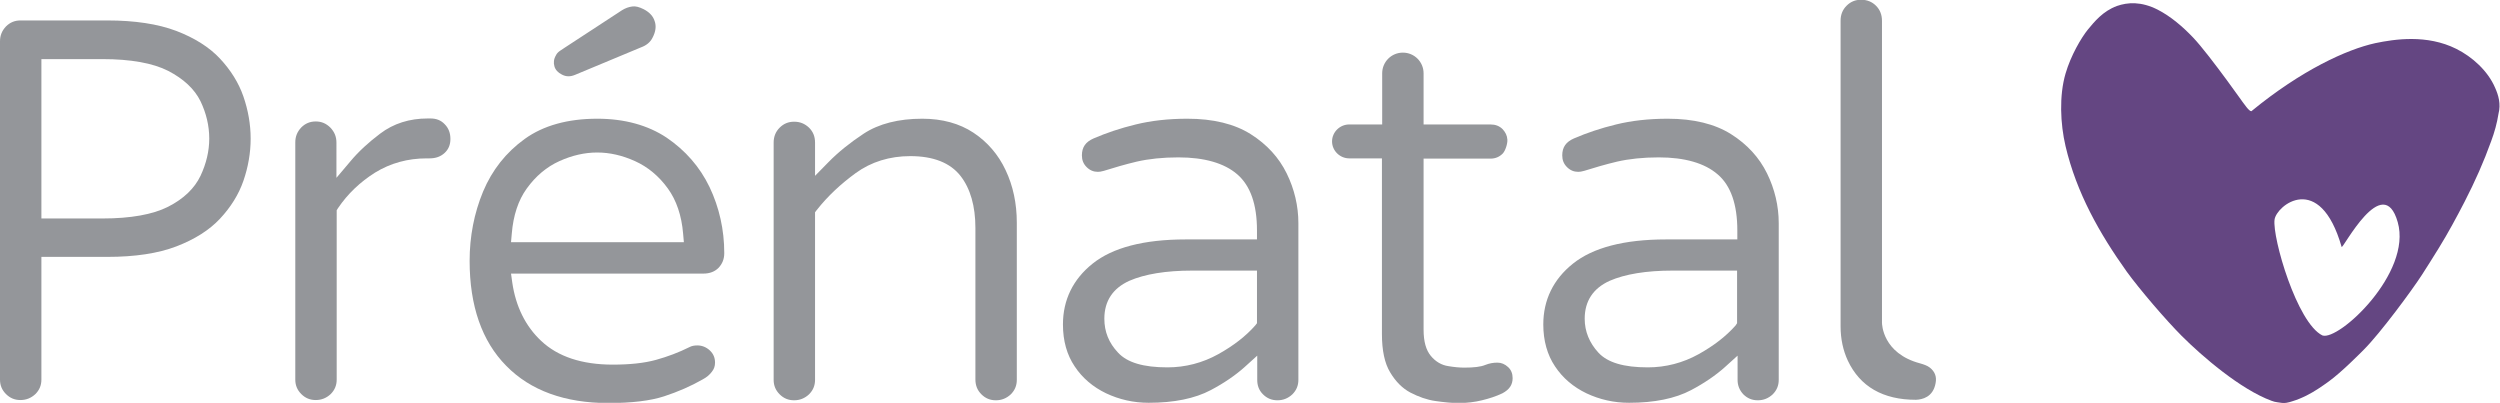 <?xml version="1.0" encoding="utf-8"?>
<!-- Generator: Adobe Illustrator 27.8.0, SVG Export Plug-In . SVG Version: 6.00 Build 0)  -->
<svg version="1.1" id="Layer_1" xmlns="http://www.w3.org/2000/svg" xmlns:xlink="http://www.w3.org/1999/xlink" x="0px" y="0px"
	 viewBox="0 0 1002.4 161.5" style="enable-background:new 0 0 1002.4 161.5;" xml:space="preserve">
<style type="text/css">
	.st0{fill:#94969A;}
	.st1{fill:#644682;}
</style>
<g>
	<path class="st0" d="M70.7,12.4c-7.4-2.8-16.7-4.2-27.6-4.2H8.2C5.9,8.2,4,9,2.4,10.6c-1.6,1.7-2.4,3.6-2.4,6v135.6
		c0,2.3,0.8,4.2,2.4,5.8c1.6,1.6,3.5,2.4,5.8,2.4c2.3,0,4.3-0.8,6-2.4c1.6-1.6,2.4-3.5,2.4-5.8V103h26.5c11,0,20.3-1.4,27.6-4.2
		C78,96,83.9,92.3,88.2,87.7c4.3-4.6,7.5-9.7,9.4-15.2c1.9-5.5,2.9-11.2,2.9-16.9s-1-11.4-2.9-16.9c-1.9-5.5-5.1-10.6-9.4-15.2
		C83.9,18.9,78,15.2,70.7,12.4z M80.4,70.5c-2.4,5-6.7,9.2-13,12.4c-6.1,3.1-15,4.7-26.3,4.7H16.6V23.7h24.5
		c11.3,0,20.2,1.6,26.3,4.7c6.2,3.2,10.6,7.3,13,12.2c2.3,4.8,3.5,9.8,3.5,15C83.9,60.6,82.7,65.6,80.4,70.5z"/>
	<path class="st0" d="M132.5,51.2c-1.7-1.7-3.6-2.5-5.9-2.5c-2.3,0-4.2,0.8-5.8,2.4c-1.6,1.7-2.4,3.6-2.4,6v95.1
		c0,2.3,0.8,4.2,2.4,5.8c1.6,1.6,3.5,2.4,5.8,2.4c2.3,0,4.3-0.8,6-2.4c1.6-1.6,2.4-3.5,2.4-5.8V84.3l0.5-0.8
		c3.9-5.8,9-10.6,14.9-14.3c6.2-3.8,13.1-5.7,20.7-5.7h1.1c2.5,0,4.5-0.7,6.1-2.2c1.5-1.4,2.3-3.2,2.3-5.6c0-2.3-0.7-4.3-2.3-5.9
		c-1.5-1.6-3.4-2.3-5.7-2.3h-1.1c-7.3,0-13.7,2-19.1,6.1c-4.5,3.4-8.6,7.1-12,11.2l-5.5,6.5V57.2C134.9,54.8,134.1,52.9,132.5,51.2z
		"/>
	<path class="st0" d="M284.5,75c-3.9-8.1-9.7-14.7-17.2-19.8c-7.5-5-16.9-7.6-27.8-7.6c-11.8,0-21.6,2.7-29.1,8.1
		c-7.5,5.4-13.1,12.5-16.7,21.1c-3.6,8.7-5.4,18-5.4,27.8c0,18,4.9,32.2,14.7,42.1c9.7,9.9,23.5,14.9,40.9,14.9
		c9.4,0,16.9-0.9,22.4-2.7c5.5-1.8,10.8-4.1,15.5-6.8c1.5-0.8,2.7-1.8,3.6-3c0.9-1.1,1.3-2.3,1.3-3.7c0-2-0.7-3.6-2.1-4.9
		c-1.4-1.3-3.1-2-5-2c-1.2,0-2.3,0.2-3.2,0.7c-4.2,2.1-8.7,3.8-13.4,5.1c-4.7,1.3-10.5,1.9-17.3,1.9c-12.4,0-22-3.2-28.7-9.5
		c-6.3-5.9-10.2-13.8-11.6-23.4l-0.5-3.6H282c2.6,0,4.6-0.8,6.1-2.3c1.5-1.6,2.3-3.5,2.3-5.9C290.4,92.1,288.4,83.2,284.5,75z
		 M204.9,97.1l0.3-3.4c0.6-7.3,2.6-13.4,6-18.1c3.6-5,8-8.7,13.1-11c10.2-4.6,20.1-4.6,30.3,0c5.1,2.3,9.6,6,13.2,11
		c3.4,4.7,5.5,10.8,6.1,18.1l0.3,3.4H204.9z"/>
	<path class="st0" d="M393.5,158.1c1.6,1.6,3.5,2.4,5.8,2.4c2.3,0,4.3-0.8,6-2.4c1.6-1.6,2.4-3.5,2.4-5.8V89.3
		c0-7.7-1.5-14.8-4.5-21.1c-2.9-6.2-7.3-11.3-12.9-15c-5.6-3.7-12.5-5.6-20.5-5.6c-9.5,0-17.4,2-23.5,6c-5.3,3.5-10.1,7.3-14.2,11.5
		l-5.3,5.4V57.2c0-2.5-0.8-4.4-2.4-6c-1.7-1.6-3.6-2.4-6-2.4c-2.3,0-4.2,0.8-5.8,2.4c-1.6,1.6-2.4,3.6-2.4,6v95.1
		c0,2.3,0.8,4.2,2.4,5.8c1.6,1.6,3.5,2.4,5.8,2.4c2.3,0,4.3-0.8,6-2.4c1.6-1.6,2.4-3.5,2.4-5.8V85.1l0.7-0.9
		c4.4-5.6,9.7-10.5,15.6-14.8c6.2-4.5,13.6-6.8,21.9-6.8c9.3,0,16,2.7,20.1,7.9c4,5.1,6,12.2,6,20.9v60.7
		C391.1,154.6,391.9,156.5,393.5,158.1z"/>
	<path class="st0" d="M506.4,158.1c1.6,1.6,3.5,2.4,5.8,2.4c2.3,0,4.3-0.8,6-2.4c1.6-1.6,2.4-3.5,2.4-5.8V89.5
		c0-6.9-1.6-13.7-4.7-20c-3.1-6.3-7.9-11.6-14.4-15.7c-6.5-4.1-15-6.2-25.4-6.2c-7.7,0-14.6,0.8-20.7,2.3
		c-6.2,1.5-11.8,3.4-16.9,5.6c-3.2,1.4-4.7,3.5-4.7,6.8c0,1.9,0.6,3.4,1.9,4.7c1.3,1.3,2.8,1.9,4.5,1.9c0.6,0,1.4-0.1,2.4-0.4
		c4.1-1.3,8.6-2.6,13.2-3.7c4.8-1.1,10.4-1.7,16.7-1.7c10.4,0,18.4,2.3,23.6,6.8c5.3,4.6,7.9,12.1,7.9,22.5V96h-28.6
		c-16.8,0-29.3,3.3-37.3,9.7c-7.9,6.3-11.9,14.6-11.9,24.4c0,6.6,1.6,12.2,4.7,16.8c3.1,4.7,7.4,8.3,12.6,10.8
		c5.3,2.5,11,3.8,17.1,3.8c10.1,0,18.5-1.7,24.9-5.1c5.3-2.8,9.8-5.9,13.4-9.1l5.2-4.7v9.7C504.1,154.6,504.8,156.5,506.4,158.1z
		 M503.3,130.5c-3.8,4.3-8.7,8.1-14.8,11.5c-6.3,3.5-13.2,5.3-20.4,5.3c-9.6,0-16.1-1.9-19.8-5.9c-3.7-3.9-5.5-8.4-5.5-13.6
		c0-7.1,3.4-12.2,10-15.2c6.2-2.7,14.7-4.1,25.2-4.1h26v21.1L503.3,130.5z"/>
	<path class="st0" d="M699,158.1c1.6,1.6,3.5,2.4,5.8,2.4c2.3,0,4.3-0.8,6-2.4c1.6-1.6,2.4-3.5,2.4-5.8V89.5c0-6.9-1.6-13.7-4.7-20
		c-3.1-6.3-7.9-11.6-14.4-15.7c-6.5-4.1-15-6.2-25.4-6.2c-7.7,0-14.6,0.8-20.7,2.3c-6.2,1.5-11.8,3.4-16.9,5.6
		c-3.2,1.4-4.7,3.5-4.7,6.8c0,1.9,0.6,3.4,1.9,4.7c1.3,1.3,2.8,1.9,4.5,1.9c0.6,0,1.4-0.1,2.4-0.4c4.1-1.3,8.6-2.6,13.2-3.7
		c4.8-1.1,10.4-1.7,16.7-1.7c10.4,0,18.4,2.3,23.6,6.8c5.3,4.5,7.9,12.1,7.9,22.5V96h-28.6c-16.8,0-29.3,3.3-37.3,9.7
		c-7.9,6.3-11.9,14.6-11.9,24.4c0,6.5,1.6,12.2,4.7,16.8c3.1,4.7,7.4,8.3,12.6,10.8c5.3,2.5,11,3.8,17.1,3.8
		c10.1,0,18.5-1.7,24.9-5.1c5.3-2.8,9.8-5.9,13.4-9.1l5.2-4.7v9.7C696.7,154.6,697.5,156.5,699,158.1z M695.9,130.5
		c-3.8,4.3-8.7,8.1-14.8,11.5c-6.3,3.5-13.2,5.3-20.4,5.3c-9.6,0-16.1-1.9-19.8-5.9c-3.6-3.9-5.5-8.5-5.5-13.6
		c0-7.1,3.4-12.2,10-15.2c6.2-2.7,14.7-4.1,25.2-4.1h25.9v21.1L695.9,130.5z"/>
	<path class="st0" d="M222.3,26.6c0.4,1.4,1.4,2.5,3,3.3c1.7,0.9,3.4,0.9,5.3,0.1L257,19c2.2-0.8,3.8-2.1,4.7-4
		c1.2-2.3,1.5-4.5,0.8-6.5c-0.6-2-2.1-3.6-4.4-4.8c-1.8-0.9-3.3-1.3-4.6-1.1c-1.5,0.2-2.8,0.7-4.1,1.5l-23.1,15.1
		c-0.2,0.1-0.8,0.6-1.8,1.2c-0.7,0.5-1.3,1.1-1.6,1.8C222,23.7,221.9,25.2,222.3,26.6z"/>
	<path class="st0" d="M557.4,149.3c2.2,3.7,4.9,6.4,8.1,8.1c3.3,1.7,6.6,2.9,10.1,3.4c3.5,0.5,6.6,0.8,9.2,0.8
		c3.4,0,6.6-0.4,9.4-1.1c2.9-0.7,5.7-1.6,8.2-2.8c2.8-1.5,4.1-3.4,4.1-6.1c0-1.8-0.6-3.3-1.8-4.4c-1.3-1.2-2.7-1.8-4.3-1.8
		c-1.7,0-3.3,0.3-4.8,0.9c-1.9,0.8-4.7,1.1-8.5,1.1c-1.9,0-4-0.2-6.4-0.6c-2.7-0.4-5.1-1.8-7-4.1c-1.9-2.3-2.9-5.7-2.9-10.5V63.6
		h26.8c2,0,3.6-0.7,4.9-2c1.1-1.1,2-4,1.9-5.6c-0.1-1.7-0.8-3-1.9-4.2c-1.3-1.3-2.9-1.9-4.9-1.9h-26.8V29.4c0-4.6-3.7-8.3-8.3-8.3
		c-4.6,0-8.3,3.7-8.3,8.3l0,20.5H541c-3.8,0-6.9,3.1-6.9,6.8s3.1,6.8,6.9,6.8h13.1l0,3.1v67.4C554.1,140.5,555.2,145.7,557.4,149.3z
		"/>
	<path class="st0" d="M776.1,153.6c0.5-2.6-0.3-4.6-2.3-6.2c-1-0.8-2.5-1.3-3.9-1.7c-15.1-4-15.3-15.8-15.3-16.3V8.4
		c0-2.5-0.8-4.5-2.4-6.1c-1.6-1.6-3.6-2.4-6-2.4c-2.3,0-4.2,0.8-5.8,2.4c-1.6,1.6-2.4,3.6-2.4,6v122.5c0,5.1,1,9.7,2.9,13.8
		c4.9,10.4,14.1,15.7,27.3,15.7C770.7,160.2,775.1,159.3,776.1,153.6z"/>
</g>
<path class="st1" d="M931.2,134.5c-10.2-5-20.1-39.1-19.2-46.4c0.7-5.7,18.1-19.7,26.9,10.9c0.4,1.2,16.6-30.7,22.5-9.9
	C967.2,109.5,937.7,136.8,931.2,134.5 M1000.4,35.1c-2.9-6.7-9.1-12.3-15.5-15.5c-11.8-5.9-24.8-3.9-32.5-2.3
	c-11.4,2.5-29.6,10.8-49.7,27.3c-1,0-2.9-3-3.5-3.7c3.1,4.4-13.1-18.8-19.9-25.9c-4.2-4.4-8.9-8.4-14.1-11.1
	c-6.7-3.4-12.1-3-16.4-1.5c-5.7,2.1-9.1,6.4-11.6,9.4c-2.7,3.3-6.9,10.5-9,17.7c-2.6,8.9-2.1,20.1,0,29.1
	c4.4,18.7,13.6,35,24.6,50.4c5,6.9,15.6,19.3,22,25.7c8.1,8.1,23.5,21.4,36,26c0.7,0.3,1.6,0.5,2.4,0.6c1.1,0.2,2.4,0.4,3.6,0.2
	c0.8-0.1,1.6-0.4,2.3-0.6c2-0.6,3.9-1.4,5.7-2.3c3.2-1.6,6.1-3.6,9-5.7c5.1-3.7,12.5-11.2,14-12.7c6.6-6.6,19.3-23.8,23.3-30
	c2.3-3.6,4.6-7.2,6.8-10.8c3.7-6,7.1-12.3,10.3-18.5c4.3-8.4,7.6-15.8,10.7-24.4c1.3-3.5,2.3-7.1,2.9-10.9
	C1002.8,41.7,1001.8,38.2,1000.4,35.1"/>
</svg>
